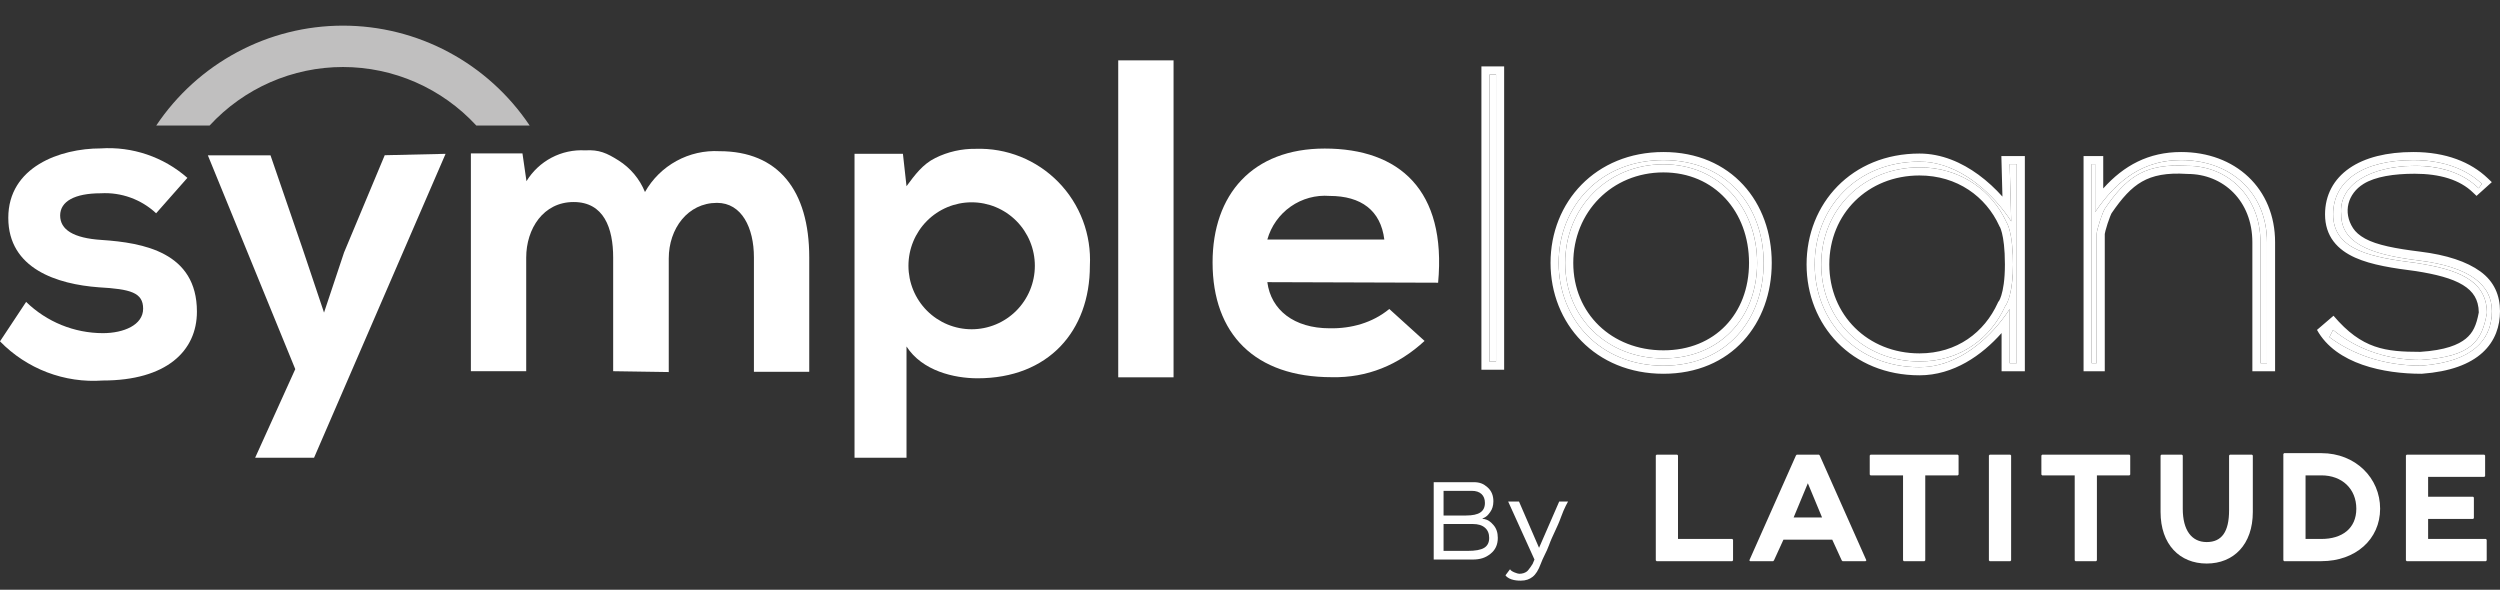 <svg width="195" height="46" viewBox="0 0 195 46" fill="none" xmlns="http://www.w3.org/2000/svg">
<rect x="0" y="0" width="195" height="46" fill="#333333" stroke="none"/>
<path d="M12.178 16.636C11.601 16.097 10.921 15.681 10.179 15.413C9.438 15.145 8.65 15.03 7.863 15.076C5.814 15.076 4.692 15.715 4.692 16.809C4.692 17.904 5.706 18.575 7.928 18.716C11.164 18.933 15.36 19.669 15.36 24.306C15.36 27.383 12.977 29.68 8.015 29.68C6.538 29.786 5.056 29.568 3.672 29.04C2.288 28.512 1.035 27.688 0 26.625L2.038 23.548C3.644 25.109 5.79 25.983 8.025 25.986C9.654 25.986 11.164 25.347 11.164 24.079C11.164 22.811 10.172 22.551 7.712 22.41C4.476 22.172 0.647 20.97 0.647 16.993C0.647 13.017 4.681 11.576 7.852 11.576C10.321 11.412 12.753 12.238 14.616 13.873L12.178 16.636Z" fill="white"/>
<path d="M34.755 11.999L24.496 35.704H19.901L23.031 28.792L16.214 12.118H21.1L23.624 19.464L25.274 24.382L26.837 19.691L30.009 12.107L34.755 11.999Z" fill="white"/>
<path d="M47.827 28.954V20.092C47.827 17.795 47.106 15.758 44.743 15.758C42.381 15.758 41.044 17.838 41.044 20.092V28.954H36.729V11.966H40.752L41.065 14.133C41.541 13.355 42.217 12.721 43.022 12.297C43.827 11.874 44.731 11.677 45.639 11.728C46.727 11.661 47.333 11.938 48.256 12.521C49.179 13.105 49.897 13.964 50.308 14.978C50.886 13.957 51.736 13.117 52.764 12.555C53.791 11.992 54.954 11.728 56.122 11.793C60.694 11.793 63.121 14.837 63.121 20.07V28.998H58.806V20.07C58.806 17.773 57.857 15.823 55.928 15.823C53.641 15.823 52.163 17.838 52.163 20.157V29.02L47.827 28.954Z" fill="white"/>
<path d="M66.653 35.704V11.999H70.428L70.708 14.523C71.359 13.643 71.971 12.811 72.95 12.325C73.929 11.839 75.009 11.594 76.101 11.609C77.297 11.568 78.488 11.778 79.599 12.224C80.71 12.67 81.716 13.344 82.554 14.202C83.392 15.059 84.043 16.083 84.466 17.207C84.889 18.331 85.074 19.531 85.011 20.731C85.011 25.823 81.775 29.507 76.252 29.507C74.418 29.507 71.938 28.933 70.708 27.026V35.704H66.653ZM80.718 20.731C80.718 19.418 80.198 18.159 79.274 17.23C78.349 16.302 77.096 15.78 75.788 15.78C74.481 15.78 73.227 16.302 72.302 17.23C71.378 18.159 70.859 19.418 70.859 20.731C70.859 22.044 71.378 23.304 72.302 24.232C73.227 25.161 74.481 25.682 75.788 25.682C77.096 25.682 78.349 25.161 79.274 24.232C80.198 23.304 80.718 22.044 80.718 20.731Z" fill="white"/>
<path d="M91.537 4.708V29.431H87.222V4.708H91.537Z" fill="white"/>
<path d="M98.852 22.008C99.133 24.175 100.934 25.607 103.716 25.607C105.409 25.636 107.056 25.179 108.365 24.101L111.116 26.593C109.081 28.469 106.641 29.482 103.879 29.421C97.892 29.421 94.581 26.062 94.581 20.471C94.581 15.163 97.697 11.587 103.328 11.587C109.142 11.587 112.842 14.825 112.173 22.051L98.852 22.008ZM107.977 18.684C107.697 16.419 106.176 15.282 103.706 15.282C102.63 15.198 101.559 15.492 100.674 16.112C99.789 16.732 99.145 17.641 98.852 18.684H107.977Z" fill="white"/>
<path d="M111.829 43.645V37.609H114.927C115.44 37.609 115.727 37.743 116.028 38.012C116.332 38.28 116.484 38.641 116.484 39.095C116.484 39.434 116.4 39.717 116.232 39.944C116.066 40.171 115.948 40.333 115.639 40.431V40.462C116.048 40.517 116.249 40.677 116.479 40.939C116.712 41.199 116.829 41.538 116.829 41.956C116.829 42.481 116.64 42.894 116.262 43.194C115.885 43.495 115.49 43.645 114.838 43.645H111.829ZM112.598 38.286V40.209H114.356C114.86 40.209 115.23 40.13 115.466 39.971C115.705 39.811 115.824 39.564 115.824 39.228C115.824 38.93 115.734 38.699 115.555 38.533C115.378 38.368 115.127 38.286 114.803 38.286H112.598ZM112.598 40.873V42.969H114.48C115.076 42.969 115.503 42.891 115.762 42.734C116.025 42.575 116.156 42.317 116.156 41.961C116.156 41.616 116.046 41.349 115.824 41.16C115.603 40.968 115.291 40.873 114.887 40.873H112.598Z" fill="white"/>
<path d="M122.309 39.117C122.294 39.161 122.029 39.572 121.752 40.351C121.478 41.129 121.088 41.776 120.82 42.531C120.64 43.036 120.355 43.486 120.174 43.99C119.997 44.471 119.787 44.805 119.542 44.994C119.297 45.183 119.018 45.291 118.617 45.291C118.458 45.291 117.724 45.291 117.426 44.874L117.784 44.398C117.843 44.576 118.374 44.755 118.498 44.755C118.764 44.755 118.955 44.679 119.094 44.576C119.235 44.476 119.542 43.99 119.542 43.99L119.689 43.645L117.636 39.117H118.481L120.046 42.73L121.619 39.117H122.309Z" fill="white"/>
<path d="M129.214 35.465L129.152 35.527V43.709L129.214 43.771H135.117L135.178 43.709V42.1L135.117 42.038H130.884V35.527L130.823 35.465H129.214Z" fill="white"/>
<path d="M140.146 35.465L140.084 35.527L136.448 43.709L136.509 43.771H138.308L138.37 43.709L139.108 42.095H142.916L143.654 43.709L143.716 43.771H145.515L145.577 43.709L141.94 35.527L141.879 35.465H140.146ZM141.012 37.693L142.121 40.363H139.903L141.012 37.693Z" fill="white"/>
<path d="M145.9 35.465L145.839 35.527V37.017L145.9 37.079H148.437V43.709L148.499 43.771H150.108L150.17 43.709V37.079H152.707L152.769 37.017V35.527L152.707 35.465H145.9Z" fill="white"/>
<path d="M155.196 35.465L155.134 35.527V43.709L155.196 43.771H156.805L156.867 43.709V35.527L156.805 35.465H155.196Z" fill="white"/>
<path d="M159.29 35.465L159.228 35.527V37.017L159.29 37.079H161.827V43.709L161.889 43.771H163.497L163.559 43.709V37.079H166.096L166.158 37.017V35.527L166.096 35.465H159.29Z" fill="white"/>
<path d="M168.586 35.465L168.524 35.527V39.934C168.524 42.471 170.018 43.956 172.122 43.956C174.226 43.956 175.72 42.471 175.72 39.934V35.527L175.658 35.465H173.93L173.868 35.527V39.806C173.868 41.477 173.297 42.281 172.122 42.281C170.946 42.281 170.256 41.358 170.256 39.687V35.527L170.194 35.465H168.586Z" fill="white"/>
<path d="M178.163 35.346L178.101 35.408V43.709L178.163 43.771H181.071C183.732 43.771 185.65 42.066 185.65 39.678C185.65 37.289 183.732 35.346 181.071 35.346H178.163ZM179.833 37.079H181.071C182.68 37.079 183.793 38.131 183.793 39.678C183.793 41.224 182.68 42.038 181.071 42.038H179.833V37.079Z" fill="white"/>
<path d="M187.723 35.465L187.661 35.527V43.709L187.723 43.771H193.901L193.963 43.709V42.1L193.901 42.038H189.393V40.477H192.902L192.963 40.416V38.807L192.902 38.745H189.393V37.198H193.777L193.839 37.136V35.527L193.777 35.465H187.723Z" fill="white"/>
<path d="M116.181 28.209H116.691V5.811H116.181V28.209Z" fill="white"/>
<path d="M129.748 28.523C134.684 28.523 137.565 24.908 137.565 20.506C137.565 16.105 134.684 12.489 129.748 12.489C124.812 12.489 121.574 16.105 121.574 20.506C121.574 24.908 124.812 28.523 129.748 28.523ZM129.748 27.957C125.378 27.957 122.084 24.813 122.084 20.506C122.084 16.199 125.378 12.817 129.748 12.817C134.118 12.817 137.055 16.199 137.055 20.506C137.055 24.813 134.118 27.957 129.748 27.957Z" fill="white"/>
<path d="M156.755 12.804L156.874 17.264C155.49 15.126 152.831 12.608 149.719 12.608C144.783 12.608 141.545 16.224 141.545 20.625C141.545 25.027 144.783 28.642 149.719 28.642C152.831 28.642 155.371 26.243 156.755 24.105V28.328H157.306V12.804H156.755ZM156.397 23.895C155.266 26.378 152.926 28.195 149.719 28.195C145.349 28.195 142.055 24.932 142.055 20.625C142.055 16.318 145.349 13.055 149.719 13.055C152.926 13.055 155.385 14.872 156.516 17.356C156.516 17.356 157.014 18.04 157.014 20.625C157.014 23.21 156.397 23.895 156.397 23.895Z" fill="white"/>
<path d="M170.124 12.489C167.232 12.489 165.181 13.96 163.421 16.538V12.804H163.149V28.328H163.54V18.256C163.54 17.922 163.991 16.573 164.17 16.291C165.838 13.85 167.267 12.718 170.632 12.936C173.758 12.936 176.316 15.312 176.316 18.896V28.328H176.825V18.896C176.825 15.061 174.022 12.489 170.124 12.489Z" fill="white"/>
<path d="M188.863 28.523C193.11 28.209 194.368 26.297 194.368 24.272C194.368 22.247 192.698 20.814 188.611 20.311C184.776 19.839 182.613 18.923 182.613 16.722C182.392 14.343 184.996 12.936 188.391 12.936C190.472 12.936 192.164 13.544 193.333 14.684L193.587 14.343C192.422 13.239 190.665 12.489 188.24 12.489C184.248 12.489 181.984 14.144 181.984 16.722C181.984 19.552 185.059 20.079 188.517 20.52C191.681 21.015 193.978 21.845 193.978 24.423C193.587 26.593 192.813 27.821 188.8 28.076C185.97 28.076 183.675 27.115 181.978 25.732L181.695 26.297C183.424 27.587 185.844 28.523 188.863 28.523Z" fill="white"/>
<path fill-rule="evenodd" clip-rule="evenodd" d="M164.052 16.533C164.052 16.534 164.051 16.536 164.05 16.538C164.009 16.636 163.964 16.752 163.918 16.878C163.905 16.914 163.891 16.951 163.878 16.989C163.845 17.082 163.812 17.179 163.781 17.276C163.649 17.683 163.54 18.092 163.54 18.256V28.328H163.149V12.804H163.421V16.538C163.538 16.367 163.656 16.201 163.775 16.04C163.777 16.037 163.779 16.035 163.781 16.032L163.784 16.028C163.873 15.909 163.962 15.792 164.052 15.678C165.673 13.636 167.57 12.489 170.124 12.489C170.295 12.489 170.465 12.494 170.632 12.504C170.641 12.505 170.65 12.505 170.66 12.506C174.277 12.731 176.825 15.239 176.825 18.896V28.328H176.316V18.896C176.316 15.312 173.758 12.936 170.632 12.936C170.457 12.925 170.288 12.917 170.124 12.913C167.118 12.839 165.751 13.976 164.17 16.291C164.138 16.341 164.098 16.426 164.052 16.533ZM164.701 16.634C164.697 16.641 164.686 16.663 164.666 16.705C164.643 16.757 164.615 16.823 164.584 16.902C164.522 17.059 164.453 17.252 164.388 17.45C164.324 17.648 164.266 17.843 164.225 18.003C164.187 18.154 164.175 18.232 164.172 18.252C164.172 18.256 164.172 18.256 164.172 18.256V28.959H162.518V12.172H164.052V14.699C165.661 12.906 167.59 11.858 170.124 11.858C172.213 11.858 174.05 12.548 175.37 13.795C176.694 15.045 177.457 16.817 177.457 18.896V28.959H175.684V18.896C175.684 15.654 173.402 13.568 170.632 13.568H170.611L170.591 13.566C168.985 13.462 167.922 13.685 167.077 14.165C166.222 14.652 165.516 15.443 164.701 16.634ZM115.55 28.84V5.179H117.323V28.84H115.55ZM156.106 12.172H157.938V28.959H156.123V25.977C154.594 27.706 152.374 29.274 149.719 29.274C144.423 29.274 140.913 25.364 140.913 20.625C140.913 15.886 144.423 11.977 149.719 11.977C151.448 11.977 153.019 12.676 154.317 13.625C155.015 14.135 155.645 14.725 156.19 15.335L156.106 12.172ZM156.755 12.804H157.306V28.328H156.755V24.105C156.74 24.129 156.724 24.152 156.709 24.175C156.698 24.193 156.686 24.21 156.675 24.227C156.507 24.48 156.322 24.736 156.123 24.991C154.665 26.855 152.405 28.642 149.719 28.642C144.783 28.642 141.545 25.027 141.545 20.625C141.545 16.224 144.783 12.608 149.719 12.608C152.394 12.608 154.734 14.469 156.218 16.349C156.381 16.555 156.533 16.762 156.675 16.967C156.717 17.028 156.759 17.089 156.799 17.15C156.812 17.17 156.825 17.189 156.838 17.209C156.85 17.227 156.862 17.246 156.874 17.264L156.755 12.804ZM156.479 17.275C156.492 17.302 156.504 17.329 156.516 17.356C156.516 17.356 156.539 17.386 156.574 17.458C156.601 17.515 156.636 17.598 156.675 17.711C156.729 17.869 156.789 18.087 156.843 18.38C156.937 18.883 157.014 19.606 157.014 20.625C157.014 21.642 156.919 22.365 156.803 22.868C156.762 23.047 156.718 23.198 156.675 23.325C156.556 23.674 156.443 23.836 156.408 23.881C156.401 23.89 156.397 23.895 156.397 23.895C156.365 23.966 156.332 24.036 156.298 24.105C156.242 24.219 156.184 24.331 156.123 24.441C154.911 26.64 152.686 28.195 149.719 28.195C145.349 28.195 142.055 24.932 142.055 20.625C142.055 16.318 145.349 13.055 149.719 13.055C152.677 13.055 154.999 14.601 156.229 16.79C156.318 16.948 156.402 17.11 156.479 17.275ZM155.913 23.489L155.863 23.544L155.823 23.633C154.783 25.914 152.654 27.564 149.719 27.564C145.691 27.564 142.686 24.577 142.686 20.625C142.686 16.674 145.691 13.687 149.719 13.687C152.666 13.687 154.907 15.348 155.942 17.617L155.968 17.676L155.993 17.709C155.997 17.718 156.006 17.735 156.018 17.76C156.048 17.828 156.099 17.96 156.153 18.175C156.262 18.608 156.383 19.372 156.383 20.625C156.383 21.869 156.234 22.621 156.103 23.041C156.038 23.251 155.977 23.378 155.941 23.442C155.928 23.466 155.918 23.481 155.913 23.489ZM188.886 29.154H188.863C185.988 29.154 182.212 28.423 180.725 25.732L182.014 24.628C184.238 27.248 186.081 27.44 188.78 27.445C190.737 27.318 191.752 26.893 192.336 26.414C192.889 25.961 193.158 25.383 193.346 24.368C193.338 23.848 193.219 23.443 193.026 23.116C192.824 22.775 192.521 22.483 192.105 22.229C191.252 21.709 189.999 21.391 188.428 21.145C186.721 20.927 184.994 20.678 183.694 20.093C183.032 19.794 182.44 19.392 182.014 18.827C181.581 18.253 181.353 17.552 181.353 16.722C181.353 15.221 182.024 13.971 183.256 13.119C184.463 12.285 186.169 11.858 188.24 11.858C190.8 11.858 192.722 12.653 194.021 13.884L194.361 14.207L193.17 15.279L192.893 15.017C191.868 14.019 190.306 13.552 188.347 13.552C186.723 13.552 185.273 13.775 184.357 14.343C183.129 15.103 182.725 16.551 183.54 17.8C183.732 18.095 184.034 18.366 184.479 18.612C185.387 19.113 186.859 19.392 188.763 19.626C190.853 19.883 192.414 20.409 193.468 21.174C194.556 21.964 195 23.052 195 24.272C195 25.423 194.637 26.592 193.634 27.506C192.646 28.406 191.112 28.99 188.909 29.153L188.886 29.154ZM188.517 20.52C185.082 20.082 182.027 19.559 181.985 16.78C181.984 16.761 181.984 16.742 181.984 16.722C181.984 14.144 184.248 12.489 188.24 12.489C188.291 12.489 188.341 12.49 188.391 12.49C190.738 12.521 192.447 13.262 193.587 14.343L193.333 14.684C193.321 14.672 193.309 14.66 193.297 14.649C193.157 14.514 193.009 14.388 192.855 14.269C191.72 13.397 190.204 12.936 188.391 12.936C188.341 12.936 188.29 12.936 188.24 12.937C184.919 12.978 182.395 14.378 182.613 16.722C182.613 18.91 184.75 19.829 188.544 20.303C188.546 20.303 188.549 20.303 188.551 20.303C188.571 20.306 188.591 20.308 188.611 20.311C192.698 20.814 194.368 22.247 194.368 24.272C194.368 24.322 194.367 24.373 194.366 24.423C194.365 24.446 194.364 24.469 194.363 24.492C194.273 26.434 192.956 28.22 188.863 28.523C188.851 28.523 188.84 28.523 188.828 28.523C188.819 28.523 188.809 28.523 188.8 28.523C185.811 28.51 183.412 27.578 181.695 26.297L181.978 25.732C182.006 25.755 182.035 25.778 182.064 25.802C182.202 25.911 182.343 26.018 182.488 26.122C184.126 27.292 186.245 28.076 188.8 28.076C188.81 28.076 188.82 28.075 188.829 28.074C188.84 28.074 188.852 28.073 188.863 28.072C192.821 27.808 193.589 26.581 193.978 24.423C193.978 24.372 193.977 24.322 193.975 24.272C193.887 21.83 191.652 21.017 188.584 20.53C188.562 20.526 188.539 20.523 188.517 20.52ZM116.691 5.811H116.181V28.209H116.691V5.811ZM135.972 26.593C134.507 28.186 132.38 29.154 129.748 29.154C124.452 29.154 120.942 25.245 120.942 20.506C120.942 15.767 124.452 11.858 129.748 11.858C132.38 11.858 134.507 12.827 135.972 14.42C137.431 16.006 138.196 18.169 138.196 20.506C138.196 22.843 137.431 25.006 135.972 26.593ZM122.715 20.506C122.715 24.445 125.707 27.326 129.748 27.326C131.776 27.326 133.434 26.6 134.586 25.408C135.741 24.214 136.424 22.514 136.424 20.506C136.424 16.501 133.724 13.448 129.748 13.448C125.733 13.448 122.715 16.542 122.715 20.506ZM129.748 28.523C134.684 28.523 137.565 24.908 137.565 20.506C137.565 16.105 134.684 12.489 129.748 12.489C124.812 12.489 121.574 16.105 121.574 20.506C121.574 24.908 124.812 28.523 129.748 28.523ZM129.748 27.957C125.378 27.957 122.084 24.813 122.084 20.506C122.084 16.199 125.378 12.817 129.748 12.817C134.118 12.817 137.055 16.199 137.055 20.506C137.055 24.813 134.118 27.957 129.748 27.957Z" fill="white"/>
<path d="M41.313 9.789C39.707 7.391 37.539 5.427 35 4.069C32.461 2.71 29.628 2 26.751 2C23.874 2 21.041 2.71 18.502 4.069C15.962 5.427 13.794 7.391 12.188 9.789H16.352C17.679 8.35 19.288 7.202 21.077 6.417C22.866 5.632 24.798 5.227 26.751 5.227C28.703 5.227 30.635 5.632 32.424 6.417C34.214 7.202 35.822 8.35 37.149 9.789H41.313Z" fill="#C0BFBF"/>
</svg>
